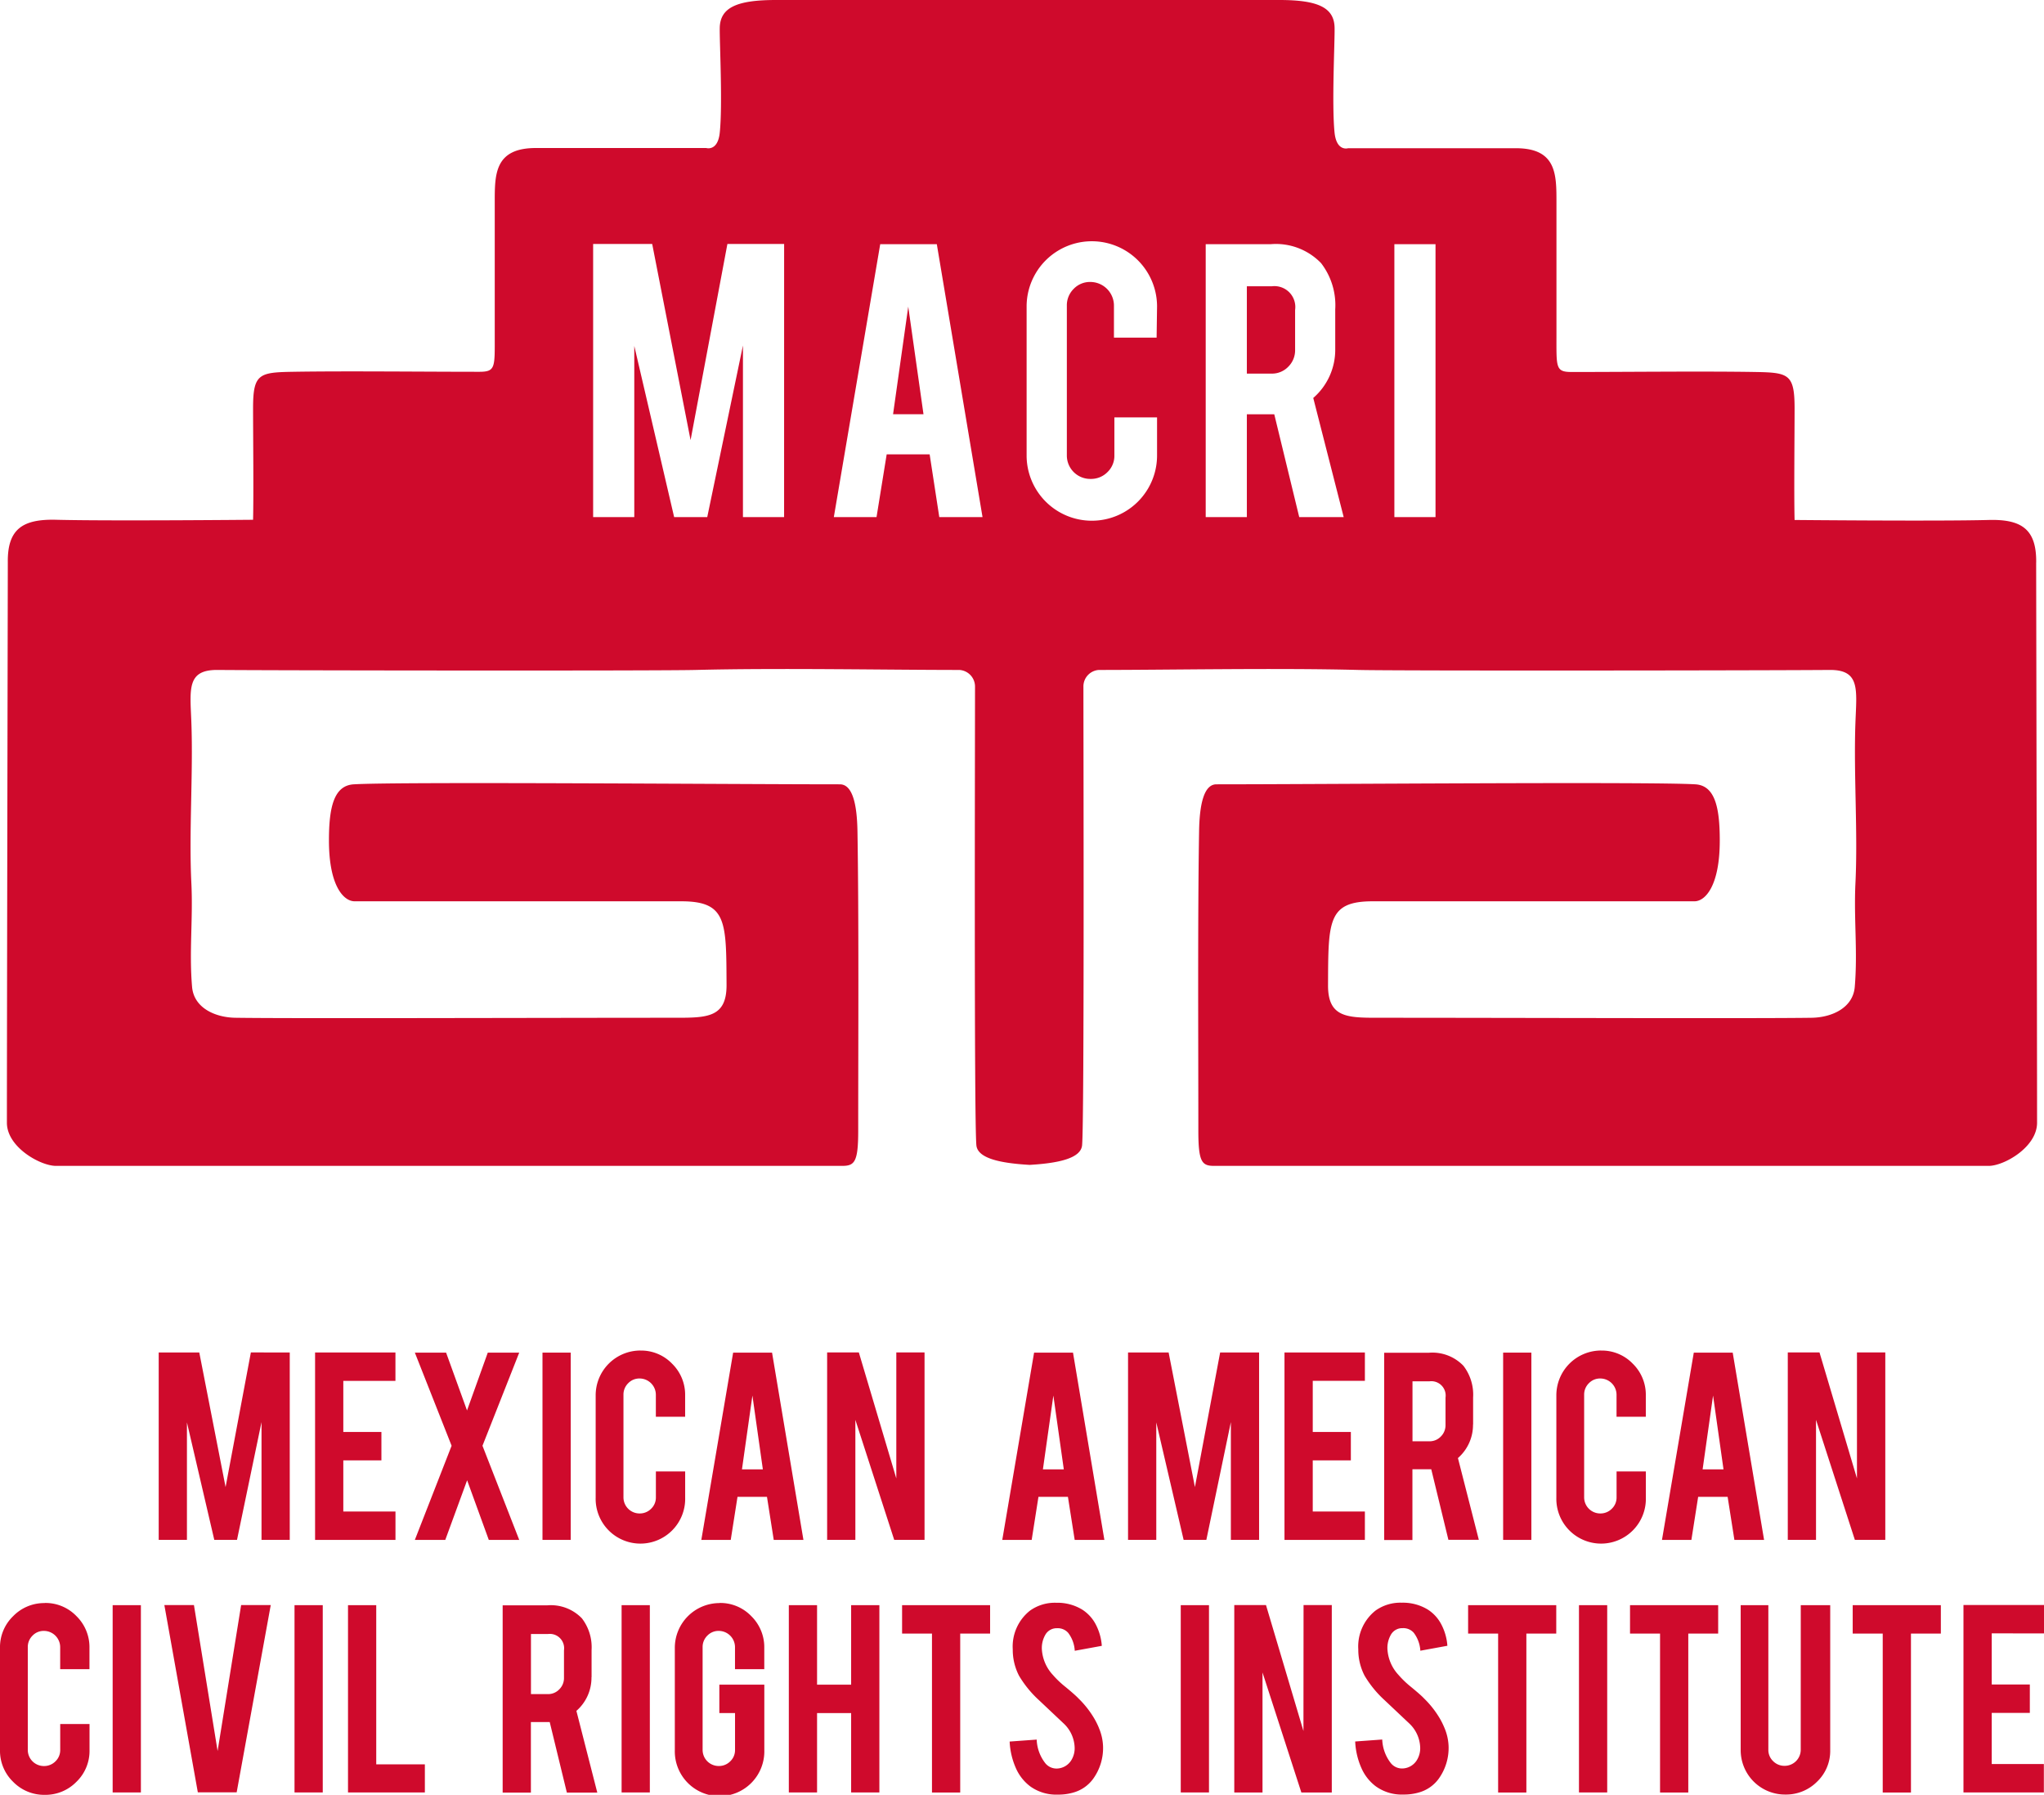 <svg xmlns="http://www.w3.org/2000/svg" xmlns:xlink="http://www.w3.org/1999/xlink" id="MACRI-logo-stacked" width="60.455" height="53.074" viewBox="0 0 60.455 53.074"><defs><clipPath id="clip-path"><rect id="Rectangle_21" data-name="Rectangle 21" width="60.455" height="53.074" fill="#cf0a2c"></rect></clipPath></defs><path id="Path_46" data-name="Path 46" d="M16.587,128.419l-.778-3.981h-1.2v5.542h.835v-3.474l.809,3.474h.672l.725-3.483v3.483h.835v-5.542H17.335Z" transform="translate(-9.915 -84.445)" fill="#cf0a2c"></path><path id="Path_47" data-name="Path 47" d="M28.994,129.981h2.378v-.84H29.829V127.63h1.127v-.84H29.829v-1.512h1.542v-.839H28.994Z" transform="translate(-19.675 -84.445)" fill="#cf0a2c"></path><path id="Path_48" data-name="Path 48" d="M40.336,124.452l-.614,1.71-.619-1.71h-.924l1.087,2.754-1.087,2.784h.9l.646-1.763.641,1.763h.9l-1.087-2.784,1.087-2.754Z" transform="translate(-25.909 -84.454)" fill="#cf0a2c"></path><rect id="Rectangle_14" data-name="Rectangle 14" width="0.835" height="5.538" transform="translate(16.045 39.998)" fill="#cf0a2c"></rect><g id="Group_2" data-name="Group 2"><g id="Group_1" data-name="Group 1" clip-path="url(#clip-path)"><path id="Path_49" data-name="Path 49" d="M56.145,124.26a1.324,1.324,0,0,0-1.326,1.326v3.023a1.324,1.324,0,1,0,2.647,0v-.773H56.6v.765a.457.457,0,0,1-.141.338.469.469,0,0,1-.34.139.476.476,0,0,1-.478-.477v-3.032a.468.468,0,0,1,.139-.341.456.456,0,0,1,.338-.141.482.482,0,0,1,.481.482v.65h.866v-.632a1.284,1.284,0,0,0-.385-.937,1.268,1.268,0,0,0-.937-.389" transform="translate(-37.201 -84.324)" fill="#cf0a2c"></path><path id="Path_50" data-name="Path 50" d="M65.482,124.452l-.941,5.538h.87l.2-1.273h.872l.2,1.273h.878l-.928-5.538Zm.261,3.452.309-2.183.309,2.183Z" transform="translate(-43.798 -84.454)" fill="#cf0a2c"></path><path id="Path_51" data-name="Path 51" d="M78.165,124.438v3.725l-1.108-3.725h-.938v5.542h.835v-3.549l1.149,3.549H79v-5.542Z" transform="translate(-51.655 -84.445)" fill="#cf0a2c"></path><path id="Path_52" data-name="Path 52" d="M93.176,124.452l-.941,5.538h.87l.2-1.273h.872l.2,1.273h.878l-.928-5.538Zm.261,3.452.309-2.183.309,2.183Z" transform="translate(-62.591 -84.454)" fill="#cf0a2c"></path><path id="Path_53" data-name="Path 53" d="M105.791,128.419l-.778-3.981h-1.2v5.542h.835v-3.474l.809,3.474h.672l.725-3.483v3.483h.835v-5.542h-1.152Z" transform="translate(-70.449 -84.445)" fill="#cf0a2c"></path><path id="Path_54" data-name="Path 54" d="M118.2,129.981h2.378v-.84h-1.542V127.63h1.127v-.84h-1.127v-1.512h1.542v-.839H118.2Z" transform="translate(-80.209 -84.445)" fill="#cf0a2c"></path><path id="Path_55" data-name="Path 55" d="M130.013,126.577v-.8a1.4,1.4,0,0,0-.287-.937,1.275,1.275,0,0,0-1.026-.385h-1.317v5.538h.835V127.9h.557l.507,2.086h.9l-.618-2.417a1.3,1.3,0,0,0,.446-.995m-.813.018a.468.468,0,0,1-.139.34.456.456,0,0,1-.338.141h-.5V125.3h.5a.424.424,0,0,1,.477.481Z" transform="translate(-86.443 -84.453)" fill="#cf0a2c"></path><rect id="Rectangle_15" data-name="Rectangle 15" width="0.835" height="5.538" transform="translate(44.458 39.998)" fill="#cf0a2c"></rect><path id="Path_56" data-name="Path 56" d="M144.551,124.26a1.324,1.324,0,0,0-1.326,1.326v3.023a1.324,1.324,0,1,0,2.647,0v-.773h-.866v.765a.457.457,0,0,1-.141.338.469.469,0,0,1-.34.139.476.476,0,0,1-.478-.477v-3.032a.468.468,0,0,1,.139-.341.456.456,0,0,1,.338-.141.482.482,0,0,1,.481.482v.65h.866v-.632a1.284,1.284,0,0,0-.385-.937,1.268,1.268,0,0,0-.937-.389" transform="translate(-97.193 -84.324)" fill="#cf0a2c"></path><path id="Path_57" data-name="Path 57" d="M153.888,124.452l-.941,5.538h.87l.2-1.273h.872l.2,1.273h.878l-.928-5.538Zm.261,3.452.309-2.183.309,2.183Z" transform="translate(-103.791 -84.454)" fill="#cf0a2c"></path><path id="Path_58" data-name="Path 58" d="M166.571,124.438v3.725l-1.108-3.725h-.938v5.542h.835v-3.549l1.149,3.549h.9v-5.542Z" transform="translate(-111.648 -84.445)" fill="#cf0a2c"></path><path id="Path_59" data-name="Path 59" d="M1.326,147.495a1.28,1.28,0,0,0-.937.387,1.274,1.274,0,0,0-.389.939v3.023a1.273,1.273,0,0,0,.387.935,1.279,1.279,0,0,0,.939.387,1.28,1.28,0,0,0,.933-.384,1.269,1.269,0,0,0,.389-.937v-.773H1.781v.765a.457.457,0,0,1-.141.338.469.469,0,0,1-.34.139.476.476,0,0,1-.478-.477V148.8a.468.468,0,0,1,.139-.341.456.456,0,0,1,.338-.141.482.482,0,0,1,.481.482v.65h.866v-.632a1.284,1.284,0,0,0-.385-.937,1.268,1.268,0,0,0-.937-.389" transform="translate(0 -100.091)" fill="#cf0a2c"></path><rect id="Rectangle_16" data-name="Rectangle 16" width="0.835" height="5.538" transform="translate(3.332 47.466)" fill="#cf0a2c"></rect><path id="Path_60" data-name="Path 60" d="M16.711,152l-.7-4.317h-.875l.99,5.538h1.149l1.008-5.538h-.876Z" transform="translate(-10.275 -100.221)" fill="#cf0a2c"></path><rect id="Rectangle_17" data-name="Rectangle 17" width="0.835" height="5.538" transform="translate(8.711 47.466)" fill="#cf0a2c"></rect><path id="Path_61" data-name="Path 61" d="M32.862,152.394v-4.707h-.835v5.538H34.3v-.831Z" transform="translate(-21.734 -100.221)" fill="#cf0a2c"></path><path id="Path_62" data-name="Path 62" d="M48.889,149.813v-.8a1.4,1.4,0,0,0-.287-.937,1.275,1.275,0,0,0-1.026-.384H46.259v5.538h.835v-2.086h.557l.507,2.086h.9l-.618-2.417a1.3,1.3,0,0,0,.446-.995m-.813.018a.468.468,0,0,1-.139.34.456.456,0,0,1-.338.141h-.5V148.54h.5a.424.424,0,0,1,.477.481Z" transform="translate(-31.392 -100.221)" fill="#cf0a2c"></path><rect id="Rectangle_18" data-name="Rectangle 18" width="0.835" height="5.538" transform="translate(18.385 47.466)" fill="#cf0a2c"></rect><path id="Path_63" data-name="Path 63" d="M63.427,147.495a1.324,1.324,0,0,0-1.326,1.326v3.023a1.324,1.324,0,1,0,2.647,0v-1.936h-1.33v.84h.464v1.089a.455.455,0,0,1-.141.337.469.469,0,0,1-.34.139.476.476,0,0,1-.478-.477V148.8a.468.468,0,0,1,.139-.341.456.456,0,0,1,.338-.141.482.482,0,0,1,.481.482v.65h.866v-.632a1.284,1.284,0,0,0-.385-.937,1.268,1.268,0,0,0-.937-.389" transform="translate(-42.142 -100.091)" fill="#cf0a2c"></path><path id="Path_64" data-name="Path 64" d="M74.435,150.039H73.427v-2.351h-.835v5.538h.835v-2.347h1.008v2.347h.835v-5.538h-.835Z" transform="translate(-49.261 -100.222)" fill="#cf0a2c"></path><path id="Path_65" data-name="Path 65" d="M83.016,148.527H83.9v4.7h.835v-4.7h.884v-.84H83.016Z" transform="translate(-56.335 -100.221)" fill="#cf0a2c"></path><path id="Path_66" data-name="Path 66" d="M95.556,151.166a2.325,2.325,0,0,0-.128-.261,2.834,2.834,0,0,0-.477-.61q-.093-.1-.384-.34a2.763,2.763,0,0,1-.372-.354,1.221,1.221,0,0,1-.327-.774.787.787,0,0,1,.1-.407.383.383,0,0,1,.349-.2.409.409,0,0,1,.331.137.963.963,0,0,1,.194.53l.8-.146a1.605,1.605,0,0,0-.183-.641,1.151,1.151,0,0,0-.4-.433,1.412,1.412,0,0,0-.765-.2,1.264,1.264,0,0,0-.778.234,1.354,1.354,0,0,0-.508,1.146,1.667,1.667,0,0,0,.186.778,3.163,3.163,0,0,0,.588.721l.742.7a1.019,1.019,0,0,1,.314.686.67.67,0,0,1-.084.367.518.518,0,0,1-.437.27.428.428,0,0,1-.345-.156,1.206,1.206,0,0,1-.256-.7l-.8.058a2.19,2.19,0,0,0,.184.785,1.356,1.356,0,0,0,.426.541,1.314,1.314,0,0,0,.813.243,1.581,1.581,0,0,0,.464-.062,1.084,1.084,0,0,0,.575-.394,1.555,1.555,0,0,0,.3-.99,1.522,1.522,0,0,0-.124-.53" transform="translate(-63.054 -100.072)" fill="#cf0a2c"></path><rect id="Rectangle_19" data-name="Rectangle 19" width="0.835" height="5.538" transform="translate(34.923 47.466)" fill="#cf0a2c"></rect><path id="Path_67" data-name="Path 67" d="M115.631,151.4l-1.108-3.725h-.938v5.542h.835v-3.549l1.149,3.549h.9v-5.542h-.835Z" transform="translate(-77.079 -100.212)" fill="#cf0a2c"></path><path id="Path_68" data-name="Path 68" d="M127.233,150.906a2.845,2.845,0,0,0-.477-.61q-.093-.1-.385-.34A2.817,2.817,0,0,1,126,149.6a1.222,1.222,0,0,1-.327-.774.784.784,0,0,1,.1-.407.382.382,0,0,1,.349-.2.409.409,0,0,1,.331.137.967.967,0,0,1,.194.53l.8-.146a1.6,1.6,0,0,0-.184-.641,1.148,1.148,0,0,0-.4-.433,1.415,1.415,0,0,0-.765-.2,1.264,1.264,0,0,0-.778.234,1.355,1.355,0,0,0-.508,1.146,1.667,1.667,0,0,0,.186.778,3.156,3.156,0,0,0,.588.721l.742.7a1.02,1.02,0,0,1,.314.686.669.669,0,0,1-.084.367.518.518,0,0,1-.437.27.426.426,0,0,1-.345-.156,1.207,1.207,0,0,1-.256-.7l-.8.058a2.18,2.18,0,0,0,.184.785,1.353,1.353,0,0,0,.426.541,1.311,1.311,0,0,0,.813.243,1.581,1.581,0,0,0,.464-.062,1.084,1.084,0,0,0,.575-.394,1.558,1.558,0,0,0,.3-.99,1.53,1.53,0,0,0-.124-.531,2.376,2.376,0,0,0-.128-.261" transform="translate(-84.638 -100.073)" fill="#cf0a2c"></path><path id="Path_69" data-name="Path 69" d="M135.105,148.527h.888v4.7h.835v-4.7h.884v-.84h-2.607Z" transform="translate(-91.683 -100.221)" fill="#cf0a2c"></path><rect id="Rectangle_20" data-name="Rectangle 20" width="0.835" height="5.538" transform="translate(46.701 47.466)" fill="#cf0a2c"></rect><path id="Path_70" data-name="Path 70" d="M150,148.527h.888v4.7h.835v-4.7h.884v-.84H150Z" transform="translate(-101.789 -100.221)" fill="#cf0a2c"></path><path id="Path_71" data-name="Path 71" d="M161.964,151.961a.476.476,0,0,1-.477.477.466.466,0,0,1-.34-.139.456.456,0,0,1-.141-.338v-4.274h-.818v4.283a1.312,1.312,0,0,0,1.322,1.317,1.292,1.292,0,0,0,.937-.38,1.258,1.258,0,0,0,.389-.937v-4.283h-.871Z" transform="translate(-108.704 -100.221)" fill="#cf0a2c"></path><path id="Path_72" data-name="Path 72" d="M170.5,148.527h.888v4.7h.835v-4.7h.884v-.84H170.5Z" transform="translate(-115.703 -100.221)" fill="#cf0a2c"></path><path id="Path_73" data-name="Path 73" d="M183.082,148.513v-.839H180.7v5.542h2.378v-.84h-1.542v-1.512h1.127v-.84h-1.127v-1.512Z" transform="translate(-122.627 -100.212)" fill="#cf0a2c"></path><path id="Path_74" data-name="Path 74" d="M115.479,26.337h-.734V28.92h.734a.666.666,0,0,0,.493-.206.682.682,0,0,0,.2-.5V27.039a.618.618,0,0,0-.7-.7" transform="translate(-77.867 -17.872)" fill="#cf0a2c"></path><path id="Path_75" data-name="Path 75" d="M82.186,31.4h.9l-.451-3.181Z" transform="translate(-55.772 -19.151)" fill="#cf0a2c"></path><path id="Path_76" data-name="Path 76" d="M60.656,16.637c.013-.991-.435-1.288-1.414-1.261-1.5.04-5.732,0-5.732,0-.019-.764,0-2.542,0-3.3,0-1.015-.176-1.059-1.159-1.076-1.524-.026-3.781,0-5.432,0-.479,0-.452-.128-.452-1.065,0-.9,0-3.108,0-3.968,0-.812,0-1.584-1.2-1.584H40.305s-.337.108-.4-.452c-.087-.833.008-2.7,0-3.1C39.9.225,39.419,0,38.272,0H23.382c-1.163,0-1.65.225-1.662.825-.008.4.088,2.269,0,3.1-.059.56-.4.452-.4.452H16.28c-1.215,0-1.215.772-1.215,1.584,0,.86,0,3.067,0,3.968,0,.937.026,1.065-.459,1.065-1.675,0-3.966-.026-5.513,0-1,.017-1.176.061-1.176,1.076,0,.762.019,2.539,0,3.3,0,0-4.3.04-5.819,0-.993-.026-1.449.27-1.435,1.261,0,0-.027,14.2-.027,16.569,0,.725.993,1.276,1.451,1.276H25.34c.367,0,.475-.112.475-1.038,0-2.562.021-6.332-.022-8.856-.013-.779-.139-1.389-.52-1.389-3.093,0-13.013-.081-14.378,0-.586.035-.734.671-.734,1.659,0,1.359.442,1.8.759,1.8h9.66c1.355,0,1.332.6,1.341,2.482,0,.928-.541.962-1.439.962-4.154,0-11.452.026-13.089,0-.6-.009-1.227-.292-1.28-.913-.09-1.055.031-2.01-.021-3.066-.075-1.527.056-3.227,0-4.755-.036-.975-.146-1.559.775-1.551,1.672.015,12.99.029,14.14,0,2.455-.062,5.681,0,7.8,0a.492.492,0,0,1,.463.495c0,1.527-.029,12.8.04,13.558.035.384.682.53,1.565.582h.021c.87-.052,1.507-.2,1.541-.582.068-.757.039-12.031.039-13.558a.488.488,0,0,1,.456-.495c2.086,0,5.264-.062,7.683,0,1.133.029,12.284.015,13.931,0,.907-.008.8.576.764,1.551-.056,1.528.074,3.228,0,4.755-.051,1.057.069,2.011-.02,3.066-.052.621-.675.9-1.261.913-1.613.026-8.8,0-12.9,0-.884,0-1.422-.034-1.418-.962.008-1.885-.014-2.482,1.321-2.482h9.517c.313,0,.748-.442.748-1.8,0-.988-.146-1.625-.723-1.659-1.344-.081-11.118,0-14.165,0-.375,0-.5.61-.512,1.389-.043,2.525-.022,6.294-.022,8.856,0,.926.106,1.038.467,1.038H59.252c.451,0,1.43-.551,1.43-1.276,0-2.373-.027-16.569-.027-16.569M23.623,15.291H22.406V10.216l-1.056,5.075h-.979l-1.179-5.062v5.062H17.975V7.215h1.747l1.135,5.8,1.089-5.8h1.678Zm4.59,0-.285-1.855H26.657l-.3,1.855H25.094l1.372-8.07H28.14l1.352,8.07Zm6.428-5.307H33.379V9.038a.7.7,0,0,0-.7-.7.666.666,0,0,0-.493.206.683.683,0,0,0-.2.5v4.418a.692.692,0,0,0,.7.7.682.682,0,0,0,.5-.2.666.666,0,0,0,.206-.493V12.342h1.262v1.127a1.929,1.929,0,1,1-3.858,0V9.063a1.929,1.929,0,1,1,3.858,0Zm4.218,5.307-.738-3.04H37.31v3.04H36.093V7.221h1.919a1.855,1.855,0,0,1,1.494.561,2.036,2.036,0,0,1,.418,1.365v1.172a1.885,1.885,0,0,1-.65,1.449l.9,3.523Zm4.031,0H41.673V7.221H42.89Z" transform="translate(-0.432)" fill="#cf0a2c"></path></g></g></svg>